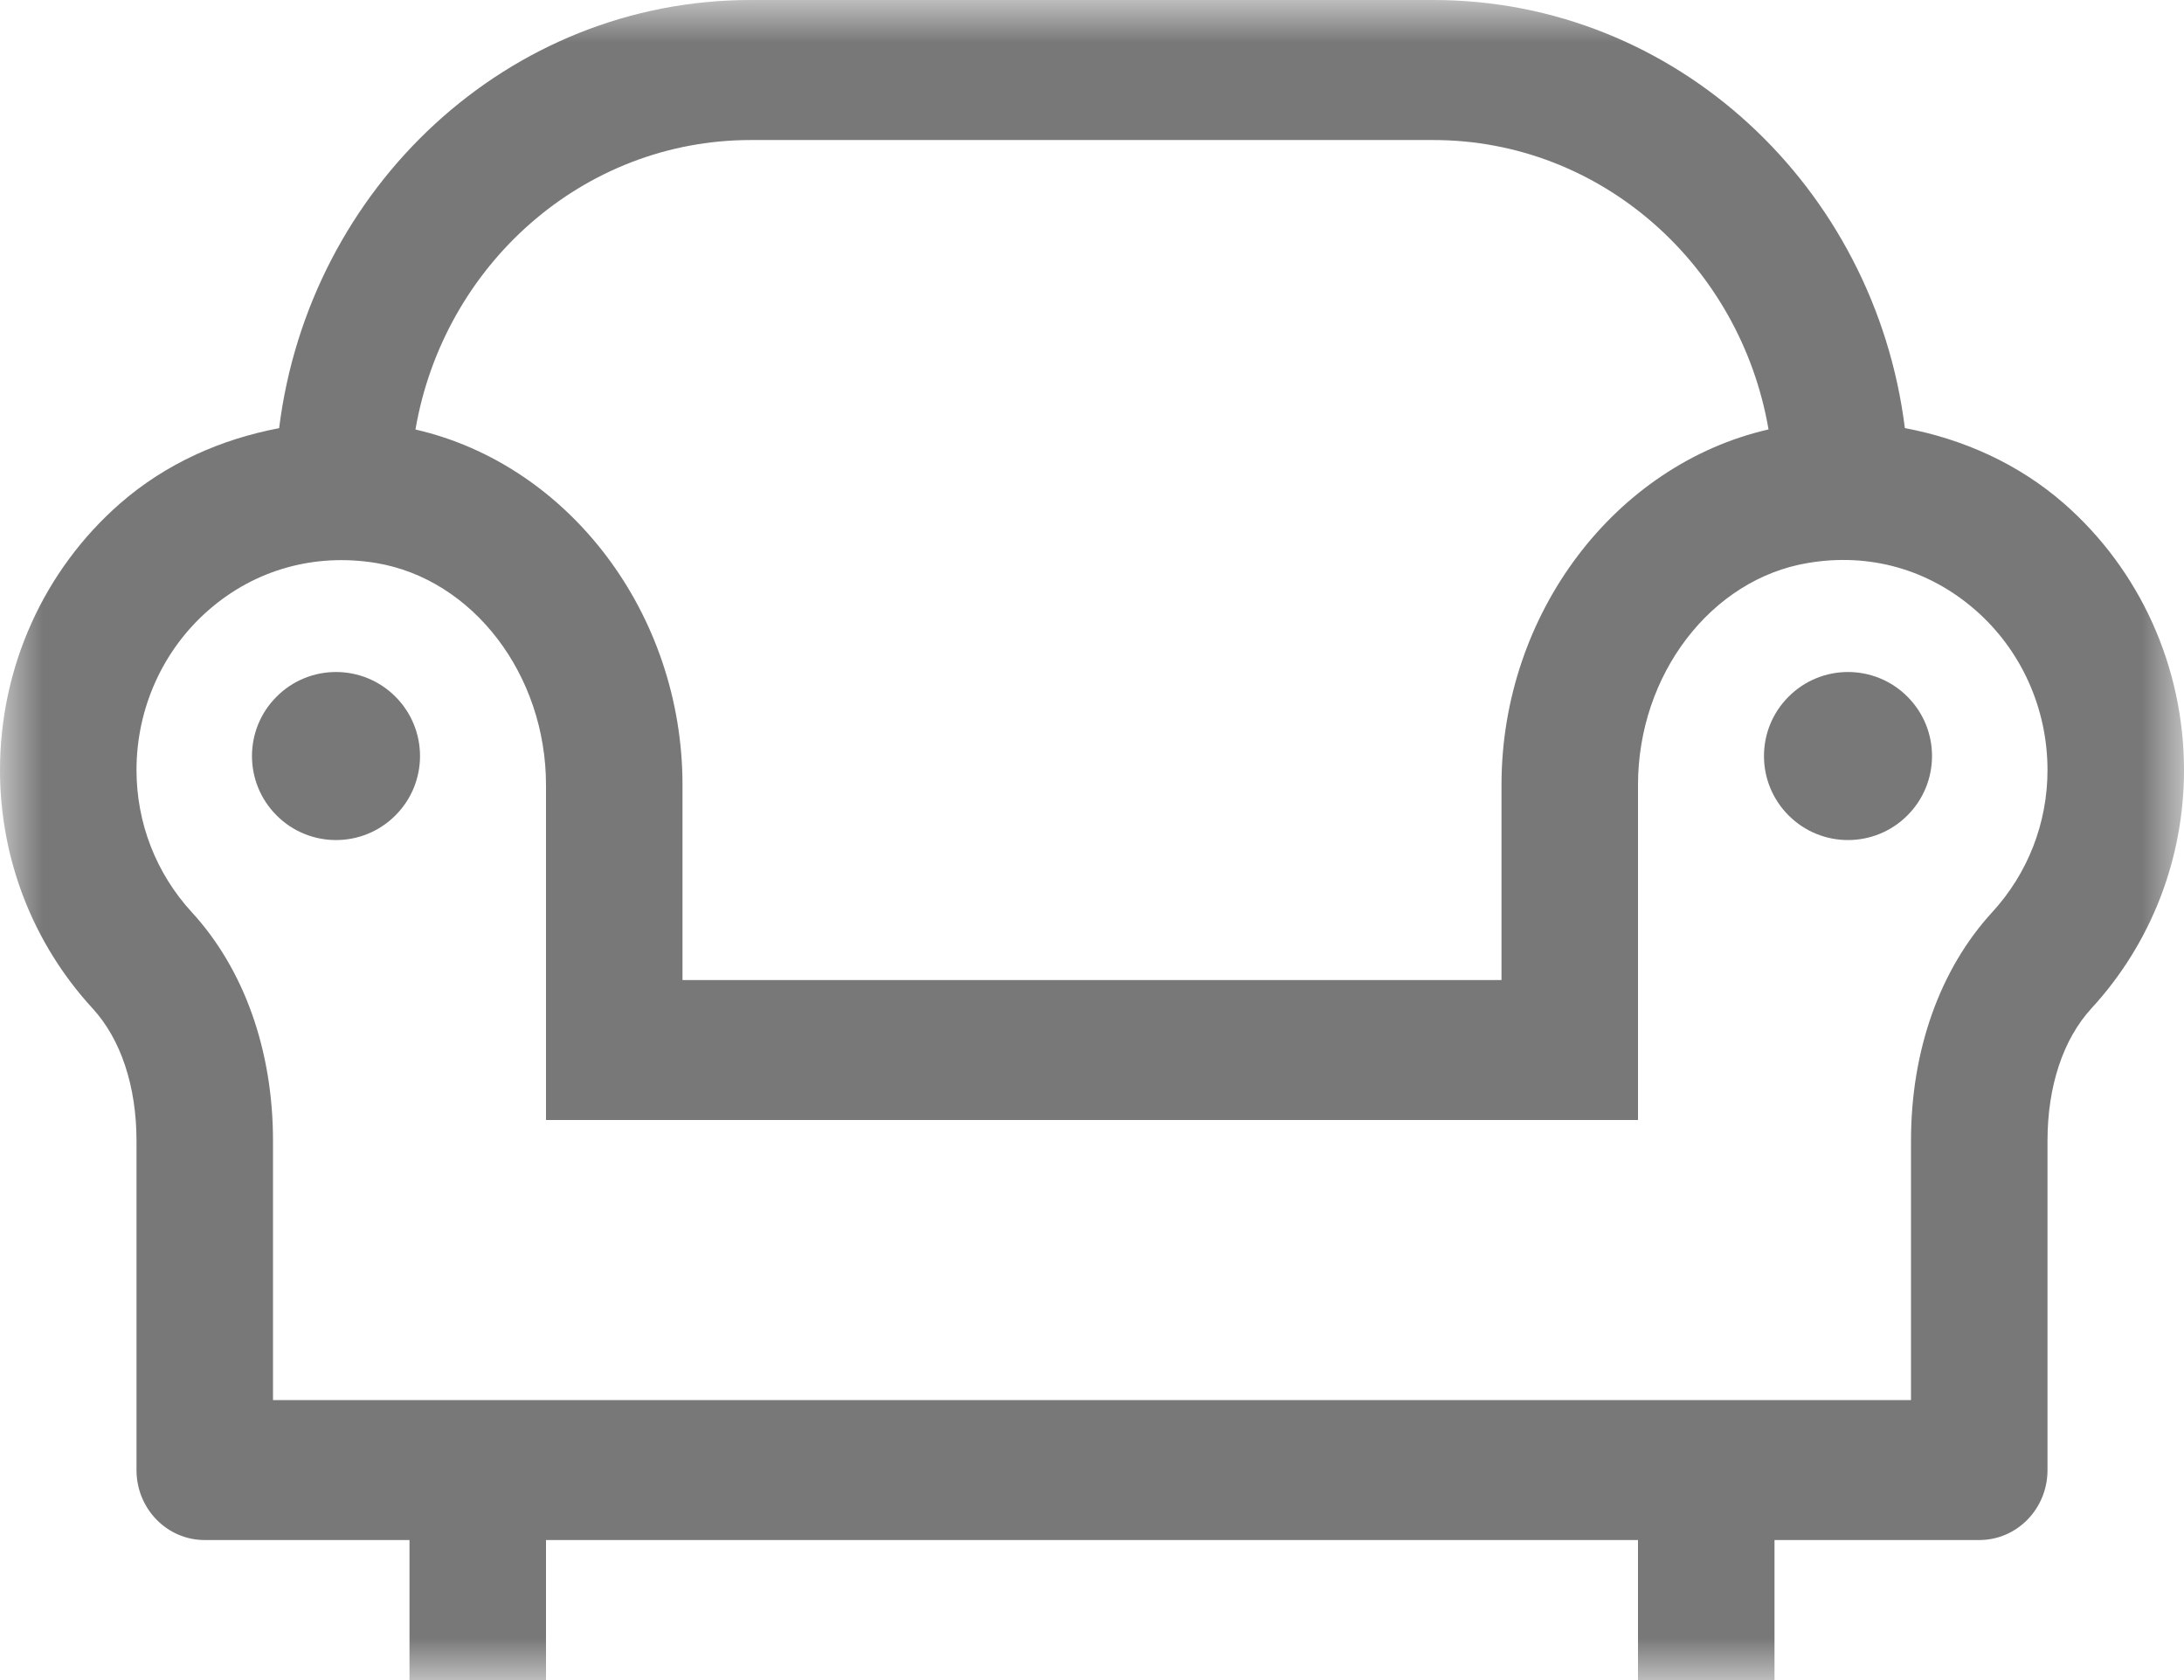 <?xml version="1.0" encoding="UTF-8"?>
<svg width="26px" height="20px" viewBox="0 0 26 20" version="1.1" xmlns="http://www.w3.org/2000/svg" xmlns:xlink="http://www.w3.org/1999/xlink">
    <title>icons / ATM Copy 8</title>
    <defs>
        <polygon id="path-1" points="1.015625e-05 5.20833333e-05 26 5.20833333e-05 26 20 1.015625e-05 20"></polygon>
    </defs>
    <g id="Page-1" stroke="none" stroke-width="1" fill="none" fill-rule="evenodd">
        <g id="Step-5" transform="translate(-495, -828)">
            <g id="Group-47" transform="translate(462, 331)">
                <g id="Group" transform="translate(34, 495)">
                    <g id="Group-8" transform="translate(-1, 2)">
                        <g id="Group-3">
                            <mask id="mask-2" fill="white">
                                <use xlink:href="#path-1"></use>
                            </mask>
                            <g id="Clip-2"></g>
                            <path d="M23.716,10.86 C23.094,11.538 22.75,12.504 22.75,13.58 L22.75,16.667 L3.25,16.667 L3.25,13.58 C3.25,12.504 2.906,11.538 2.284,10.86 C1.859,10.398 1.625,9.797 1.625,9.167 C1.625,8.433 1.938,7.738 2.484,7.262 C3.039,6.778 3.75,6.583 4.477,6.702 C5.63,6.894 6.5,8.031 6.5,9.345 L6.5,11.667 L6.5,13.333 L19.5,13.333 L19.5,11.667 L19.5,9.345 C19.5,8.031 20.37,6.894 21.522,6.702 C22.255,6.578 22.96,6.777 23.516,7.262 C24.062,7.738 24.375,8.433 24.375,9.167 C24.375,9.797 24.141,10.398 23.716,10.86 M8.938,1.667 L17.063,1.667 C19.062,1.667 20.719,3.159 21.054,5.112 C19.231,5.53 17.875,7.301 17.875,9.345 L17.875,11.667 L8.125,11.667 L8.125,9.345 C8.125,7.301 6.77,5.531 4.946,5.113 C5.281,3.159 6.938,1.667 8.938,1.667 M24.569,5.992 C24.024,5.517 23.368,5.227 22.677,5.096 C22.319,2.23 19.952,4.6875e-05 17.063,4.6875e-05 L8.937,4.6875e-05 C6.048,4.6875e-05 3.68,2.231 3.323,5.097 C2.632,5.228 1.976,5.517 1.431,5.992 C0.522,6.786 1.015625e-05,7.943 1.015625e-05,9.167 C1.015625e-05,10.223 0.391,11.23 1.101,12.003 C1.439,12.371 1.625,12.931 1.625,13.58 L1.625,17.5 C1.625,17.961 1.988,18.333 2.437,18.333 L4.875,18.333 L4.875,20 L6.5,20 L6.5,18.333 L19.5,18.333 L19.5,20 L21.125,20 L21.125,18.333 L23.563,18.333 C24.012,18.333 24.375,17.961 24.375,17.5 L24.375,13.58 C24.375,12.931 24.561,12.371 24.899,12.003 C25.609,11.231 26,10.223 26,9.167 C26,7.943 25.478,6.786 24.569,5.992" id="Fill-1" fill="#787878" mask="url(#mask-2)"></path>
                        </g>
                        <path d="M22.707,9.707 C22.317,10.098 21.683,10.098 21.293,9.707 C20.902,9.317 20.902,8.683 21.293,8.293 C21.683,7.902 22.317,7.902 22.707,8.293 C23.098,8.683 23.098,9.317 22.707,9.707 Z" id="Fill-4" fill="#787878"></path>
                        <path d="M4.707,8.293 C5.098,8.683 5.098,9.317 4.707,9.707 C4.317,10.098 3.683,10.098 3.293,9.707 C2.902,9.317 2.902,8.683 3.293,8.293 C3.683,7.902 4.317,7.902 4.707,8.293" id="Fill-6" fill="#787878"></path>
                    </g>
                </g>
            </g>
        </g>
    </g>
</svg>